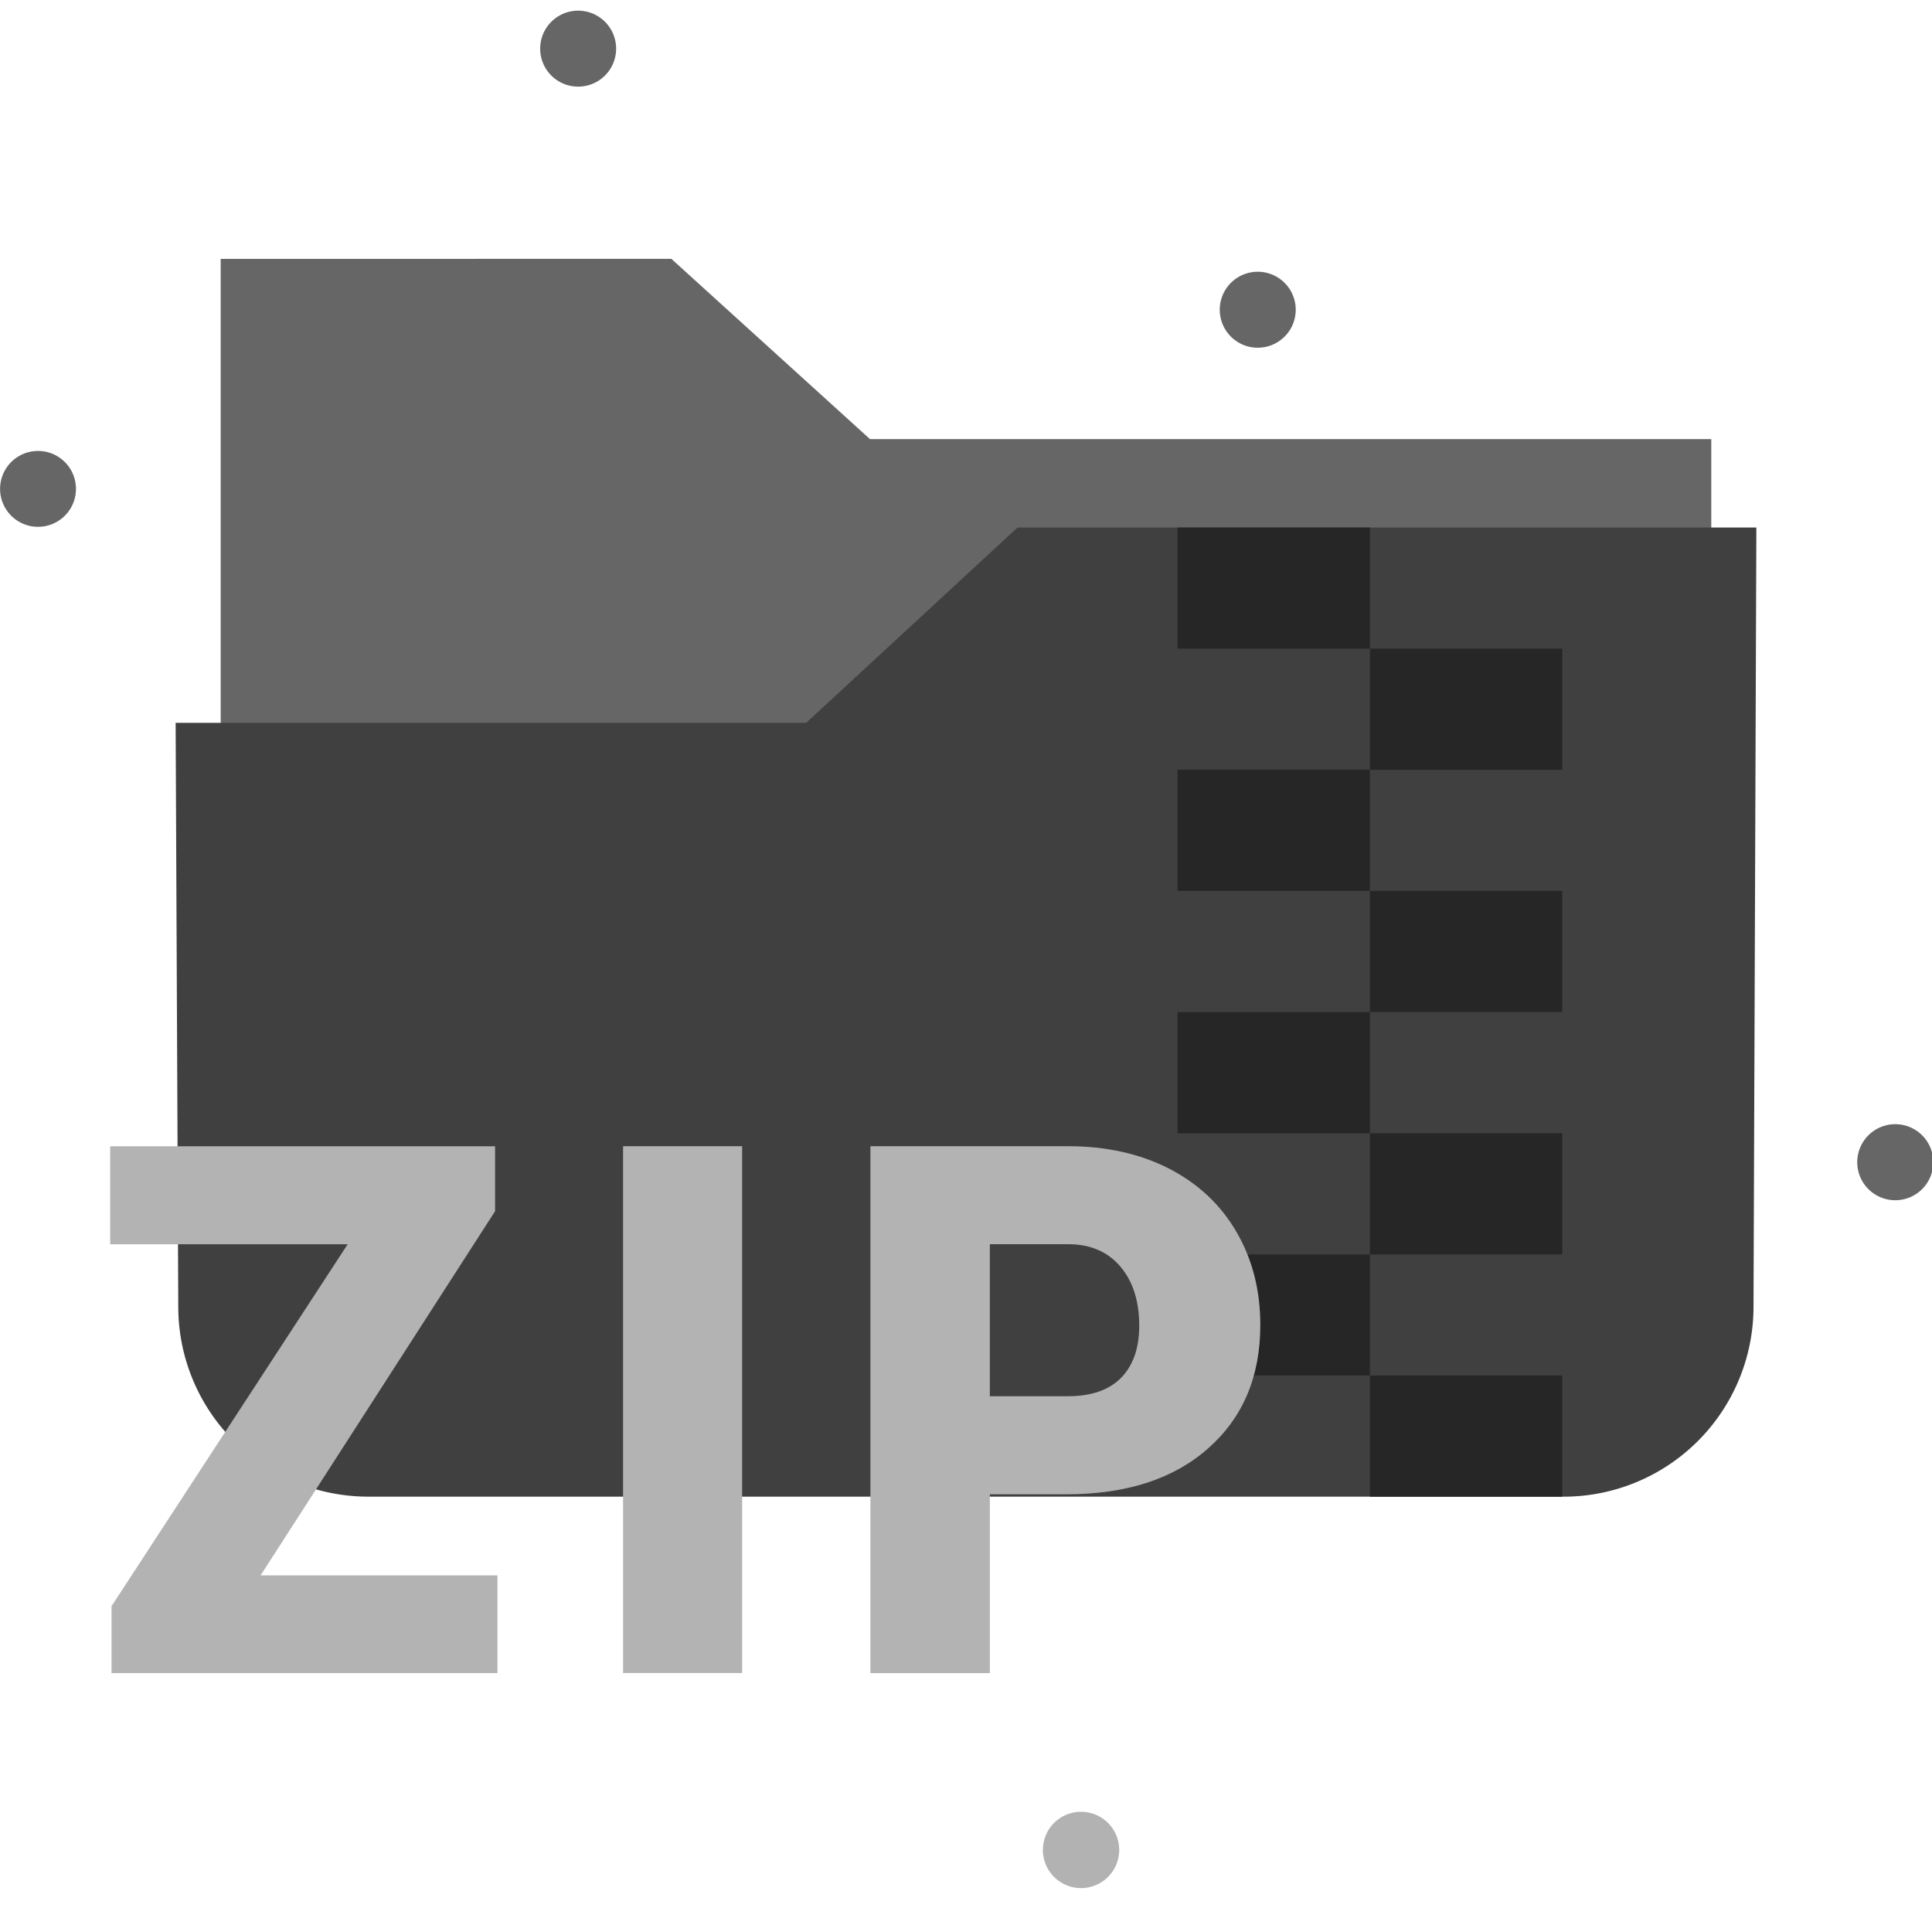 <svg width="44" height="44" xmlns="http://www.w3.org/2000/svg">
    <g fill="none" fill-rule="evenodd">
        <path d="M43.134 25.603a.866.866 0 1 1 0 1.731.866.866 0 0 1 0-1.731zM.866 10.27a.864.864 0 1 1 0 1.728.864.864 0 0 1 0-1.728zm27.779-4.081a.865.865 0 1 1-.001 1.73.865.865 0 0 1 0-1.73zM13.166.243a.865.865 0 1 1 .002 1.73.865.865 0 0 1-.002-1.73zM5.026 5.896V32.07h33.947V10h-19.16L15.29 5.895z" fill="#666"/>
        <path d="M35.61 34.085H8.384a4.324 4.324 0 0 1-4.324-4.306L4 16.462h14.36l4.814-4.448H40l-.065 17.762a4.326 4.326 0 0 1-4.326 4.31" fill="#404040"/>
        <path d="M35.579 31.326v2.76h-4.38v-2.76h4.38zm-4.38-2.758v2.758h-4.38v-2.758h4.38zm4.38-2.759v2.759h-4.38v-2.759h4.38zm-4.38-2.759v2.76h-4.38v-2.76h4.38zm4.38-2.76v2.759h-4.38v-2.76h4.38zm-4.38-2.759v2.759h-4.38V17.53h4.38zm4.38-2.759v2.76h-4.38v-2.76h4.38zm-4.38-2.758v2.758h-4.38v-2.758h4.38z" fill="#262626"/>
        <path d="M22.543 31.798h1.782c.527 0 .93-.14 1.206-.418.276-.282.414-.677.414-1.19 0-.558-.143-1.007-.427-1.342-.283-.334-.671-.506-1.163-.512h-1.812v3.462zm1.782-5.694c.863 0 1.626.169 2.291.506.663.34 1.178.818 1.542 1.443.364.624.545 1.331.545 2.123 0 1.17-.394 2.106-1.182 2.804-.788.702-1.868 1.052-3.243 1.052h-1.735v4.072h-2.72v-12h4.502zm-13.05 0v1.481l-5.34 8.293h5.394v2.225H2.54V36.58l5.378-8.243H2.51v-2.232h8.766zm5.627 0v11.998H14.19V26.104h2.713z" fill="#B3B3B3"/>
        <path d="M24.62 43a.869.869 0 1 1 0-1.738.869.869 0 0 1 0 1.738z" fill="#B2B2B2"/>
    </g>
</svg>
